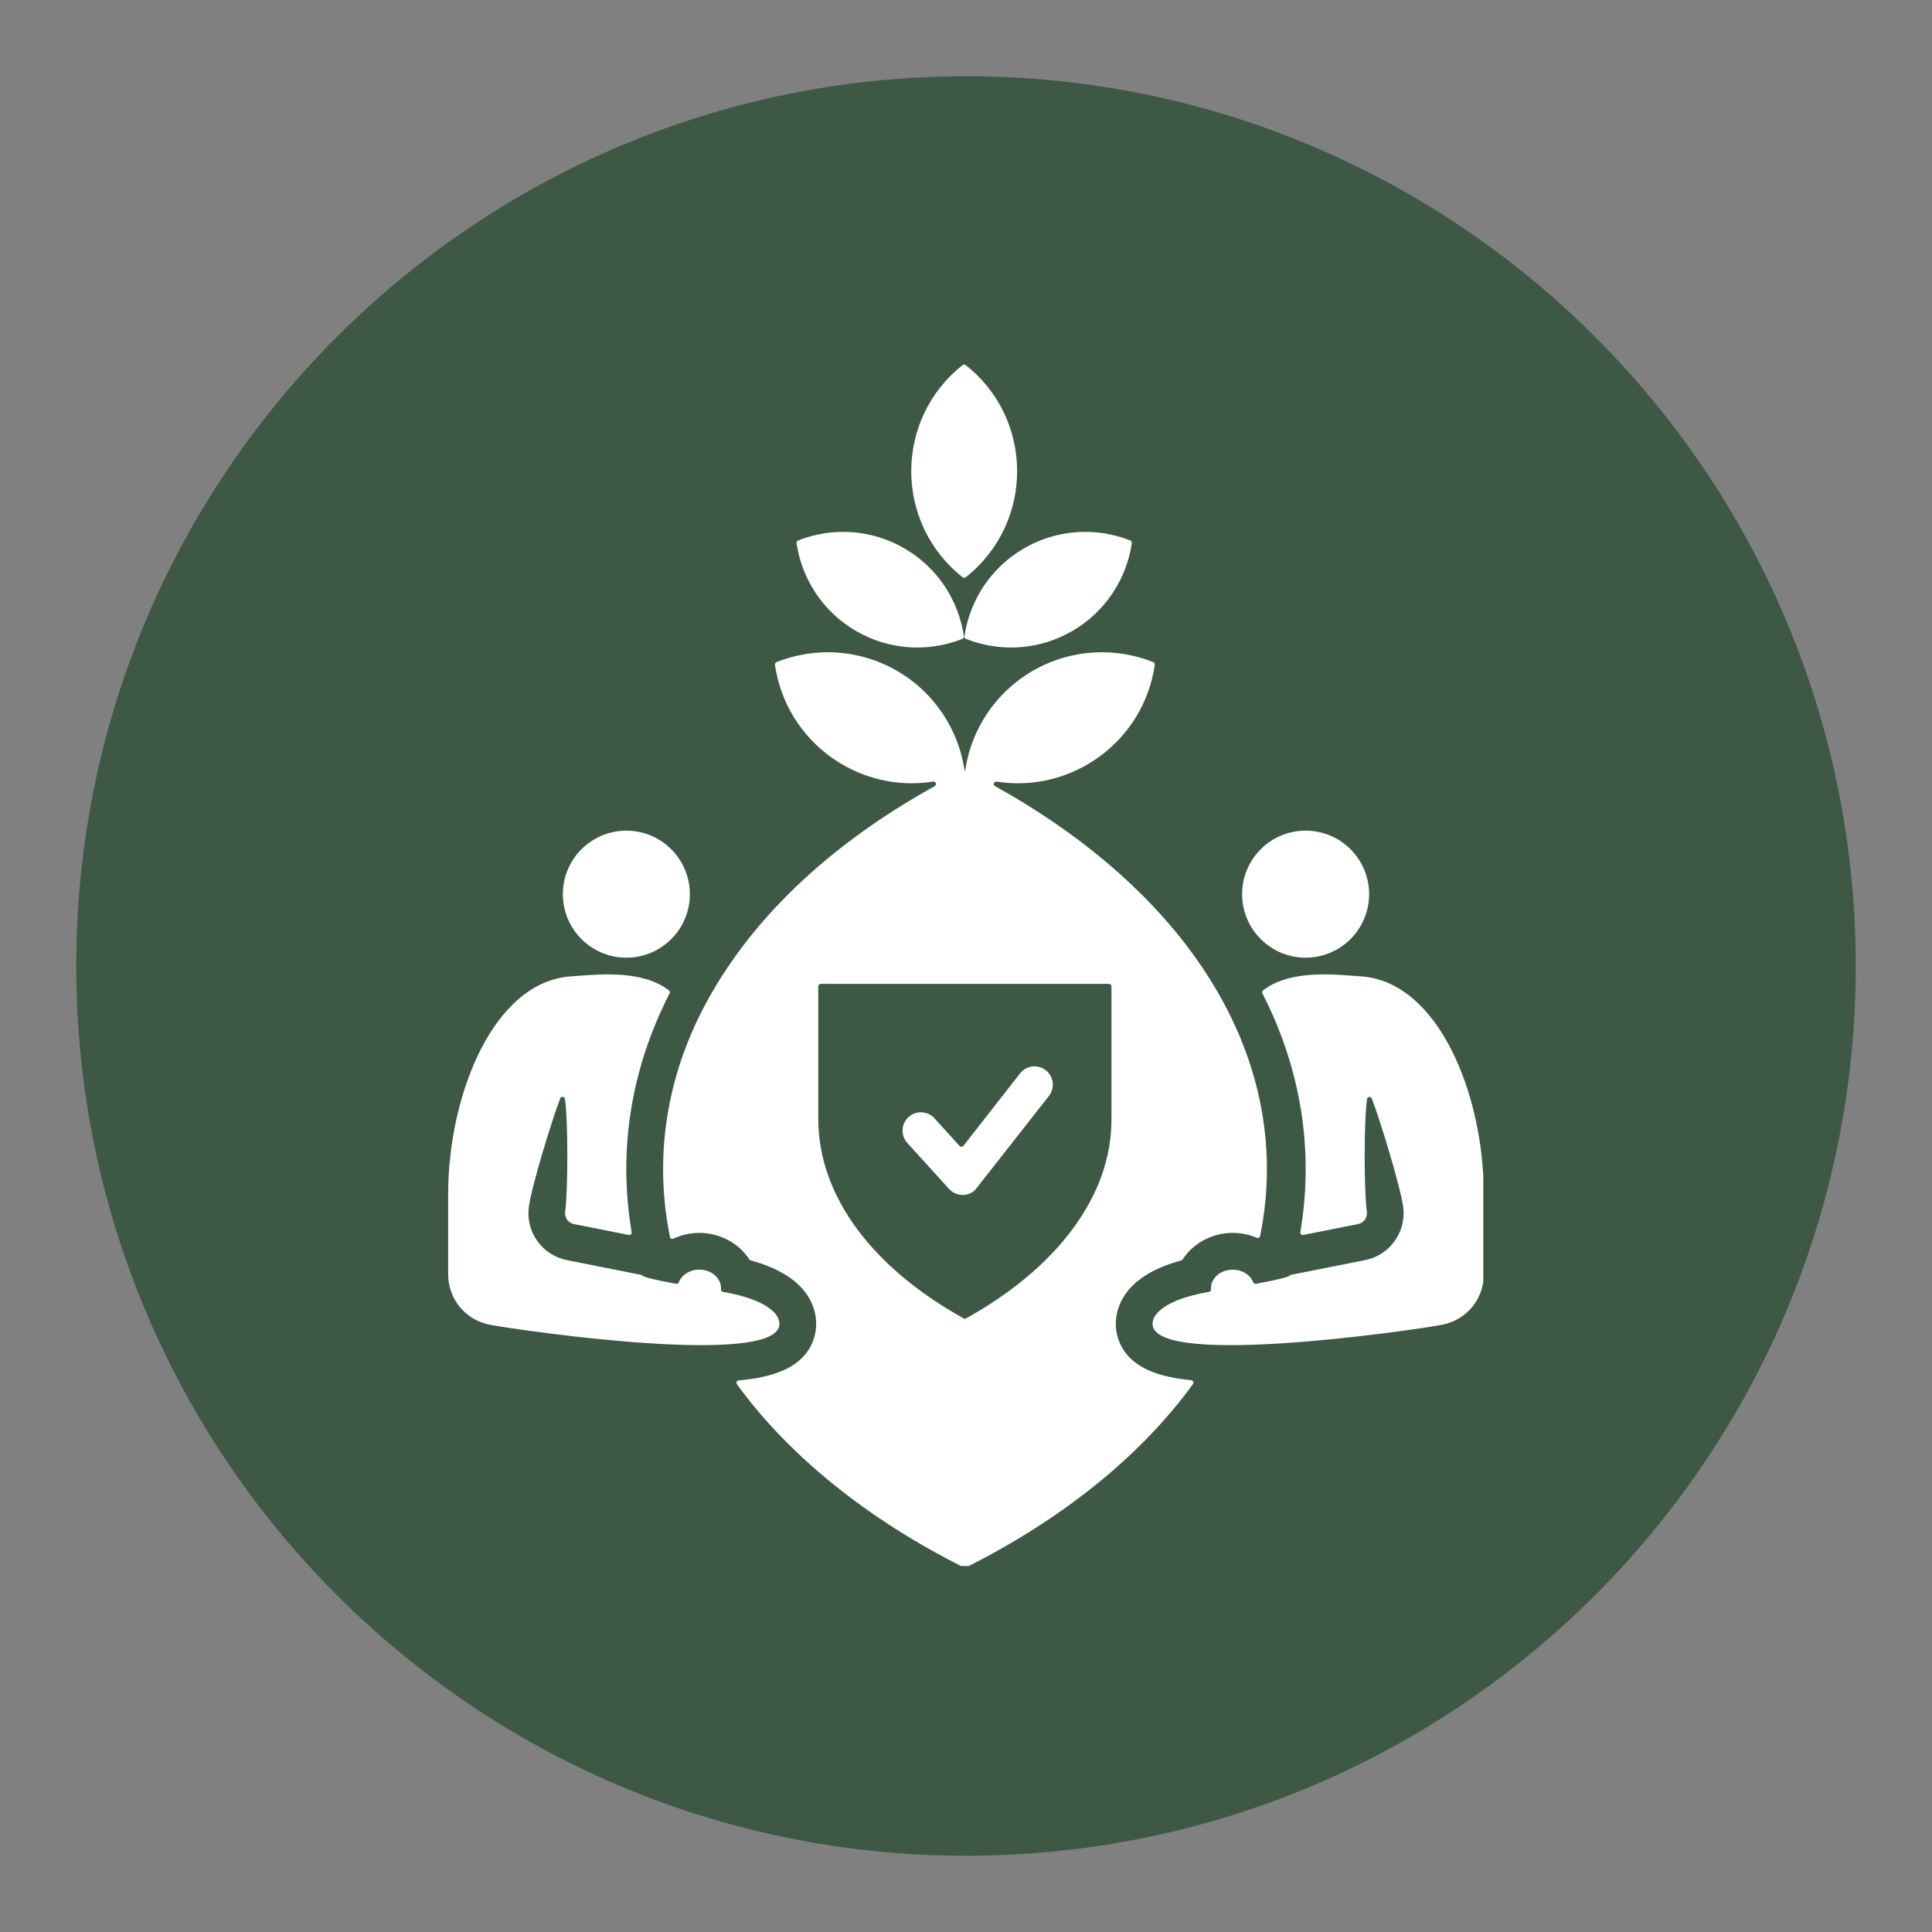 <svg xmlns="http://www.w3.org/2000/svg" xmlns:xlink="http://www.w3.org/1999/xlink" width="500" zoomAndPan="magnify" viewBox="0 0 375 375" height="500" preserveAspectRatio="xMidYMid meet" version="1.0"><rect x="0" y="0" width="375" height="375" fill="#808080" stroke="none"/><defs><clipPath id="0ec465f6e2"><path d="M 14.801 14.801 L 360.199 14.801 L 360.199 360.199 L 14.801 360.199 Z M 14.801 14.801 " clip-rule="nonzero"/></clipPath><clipPath id="1454a42bf6"><path d="M 187.5 14.801 C 92.121 14.801 14.801 92.121 14.801 187.5 C 14.801 282.879 92.121 360.199 187.5 360.199 C 282.879 360.199 360.199 282.879 360.199 187.5 C 360.199 92.121 282.879 14.801 187.5 14.801 Z M 187.5 14.801 " clip-rule="nonzero"/></clipPath><clipPath id="ef704d8937"><path d="M 86.91 70.707 L 287.91 70.707 L 287.91 303.957 L 86.91 303.957 Z M 86.91 70.707 " clip-rule="nonzero"/></clipPath></defs><g clip-path="url(#0ec465f6e2)"><g clip-path="url(#1454a42bf6)"><path fill="#3d5943" d="M 14.801 14.801 L 360.199 14.801 L 360.199 360.199 L 14.801 360.199 Z M 14.801 14.801 " fill-opacity="1" fill-rule="nonzero"/></g></g><g clip-path="url(#ef704d8937)"><path fill="#ffffff" d="M 187.281 149.508 L 187.344 149.535 C 188.5 141.707 193.094 134.465 200.477 130.199 C 207.883 125.926 216.48 125.582 223.852 128.516 C 224.059 128.598 224.18 128.809 224.145 129.027 C 221.977 143.977 207.988 154.004 193.438 151.707 C 193.211 151.668 192.992 151.801 192.914 152.02 C 192.84 152.238 192.93 152.477 193.133 152.59 C 225.414 170.477 245.906 197.141 245.906 226.926 C 245.906 231.328 245.453 235.664 244.586 239.91 C 244.555 240.055 244.473 240.168 244.34 240.238 C 244.211 240.305 244.07 240.312 243.934 240.254 C 242.48 239.633 240.891 239.301 239.262 239.301 C 235.289 239.301 231.602 241.293 229.562 244.438 C 229.496 244.539 229.406 244.605 229.289 244.637 C 224.152 246.051 218.902 248.668 217.137 253.73 C 216.453 255.684 216.379 257.785 217.012 259.766 C 218.934 265.754 225.566 267.348 231.215 267.898 C 231.391 267.918 231.531 268.02 231.602 268.176 C 231.676 268.336 231.656 268.512 231.555 268.652 C 221.352 282.676 206.172 294.863 187.496 304.238 C 187.359 304.305 187.207 304.305 187.07 304.238 C 168.414 294.871 153.242 282.699 143.039 268.691 C 142.938 268.547 142.918 268.375 142.992 268.215 C 143.066 268.055 143.207 267.953 143.383 267.938 C 149.113 267.422 156.023 265.898 157.988 259.766 C 158.621 257.785 158.547 255.684 157.863 253.73 C 156.102 248.668 150.848 246.051 145.711 244.637 C 145.594 244.605 145.504 244.539 145.438 244.438 C 143.398 241.293 139.711 239.301 135.738 239.301 C 133.973 239.301 132.246 239.695 130.699 240.418 C 130.559 240.48 130.414 240.48 130.277 240.41 C 130.145 240.34 130.055 240.223 130.027 240.074 L 129.75 238.578 C 127.094 223.812 129.586 209.039 136.477 195.77 C 145.395 178.594 160.984 163.91 181.426 152.594 C 181.629 152.48 181.723 152.242 181.645 152.02 C 181.57 151.801 181.352 151.672 181.121 151.707 C 166.57 154.004 152.59 143.977 150.418 129.027 C 150.387 128.809 150.508 128.602 150.715 128.516 C 158.086 125.582 166.68 125.926 174.086 130.199 C 181.473 134.465 186.062 141.711 187.223 149.539 Z M 252.953 239.703 L 263.59 237.594 C 264.723 237.367 265.453 236.316 265.301 235.188 C 264.75 231.133 264.715 217.293 265.348 213.301 C 265.383 213.086 265.551 212.93 265.766 212.906 C 265.98 212.883 266.18 213 266.258 213.203 C 267.719 216.914 271.793 230.125 272.352 234.238 C 273.012 239.109 269.766 243.637 264.957 244.59 L 250.648 247.43 C 250.559 247.449 250.484 247.484 250.418 247.547 C 249.996 247.941 247.398 248.52 243.781 249.188 C 243.555 249.227 243.336 249.105 243.254 248.891 C 242.695 247.465 241.117 246.438 239.262 246.438 C 236.84 246.438 234.91 248.184 235.059 250.246 C 235.074 250.492 234.906 250.707 234.664 250.75 C 225.504 252.348 224.129 255.34 223.871 256.078 C 220.379 266.105 274.551 258.168 279.902 257.137 C 284.656 256.223 288.012 252.156 288.012 247.312 L 288.012 231.875 C 288.012 212.414 279.176 190.461 264.105 189.508 C 259.594 189.223 250.582 188.02 245.164 192.234 C 244.984 192.375 244.93 192.621 245.035 192.824 C 252.344 207.07 255.148 222.98 252.391 239.16 C 252.363 239.316 252.414 239.469 252.527 239.578 C 252.645 239.691 252.793 239.738 252.953 239.703 Z M 176.113 221.852 L 184.211 230.773 C 185.523 232.219 187.754 232.336 189.207 231.043 C 189.23 231.023 189.246 231.004 189.266 230.98 L 203.598 212.719 C 204.809 211.172 204.535 208.941 202.984 207.73 C 201.438 206.523 199.207 206.797 197.996 208.344 L 186.992 222.418 C 186.902 222.531 186.781 222.594 186.637 222.598 C 186.492 222.605 186.363 222.551 186.266 222.441 L 181.379 217.059 C 180.055 215.605 177.805 215.496 176.348 216.82 C 174.895 218.145 174.789 220.398 176.113 221.852 Z M 187.441 70.859 C 200.75 81.359 200.75 101.551 187.441 112.051 C 187.266 112.188 187.027 112.188 186.852 112.051 C 173.547 101.551 173.547 81.359 186.852 70.859 C 187.027 70.719 187.266 70.719 187.441 70.859 Z M 154.609 105.422 C 155.629 112.336 159.684 118.738 166.207 122.504 C 172.73 126.27 180.301 126.582 186.801 124.008 C 187.008 123.926 187.129 123.715 187.094 123.496 C 186.074 116.578 182.02 110.18 175.496 106.414 C 168.973 102.648 161.402 102.336 154.906 104.91 C 154.699 104.992 154.578 105.199 154.609 105.422 Z M 219.684 105.422 C 219.715 105.199 219.598 104.992 219.387 104.91 C 212.891 102.336 205.32 102.648 198.797 106.414 C 192.273 110.18 188.219 116.578 187.199 123.496 C 187.168 123.715 187.285 123.926 187.492 124.008 C 193.992 126.582 201.562 126.27 208.086 122.504 C 214.609 118.738 218.664 112.336 219.684 105.422 Z M 253.422 161.23 C 246.613 161.23 241.094 166.75 241.094 173.555 C 241.094 180.363 246.613 185.883 253.422 185.883 C 260.227 185.883 265.746 180.363 265.746 173.555 C 265.746 166.75 260.227 161.23 253.422 161.23 Z M 121.578 161.23 C 114.77 161.23 109.25 166.75 109.25 173.555 C 109.25 180.363 114.77 185.883 121.578 185.883 C 128.387 185.883 133.902 180.363 133.902 173.555 C 133.902 166.75 128.387 161.23 121.578 161.23 Z M 122.047 239.703 C 122.203 239.734 122.355 239.691 122.469 239.578 C 122.586 239.469 122.633 239.316 122.605 239.16 C 119.848 222.977 122.656 207.07 129.965 192.824 C 130.07 192.621 130.016 192.375 129.832 192.234 C 124.414 188.02 115.402 189.223 110.891 189.508 C 95.824 190.461 86.984 212.414 86.984 231.875 L 86.984 247.312 C 86.984 252.156 90.344 256.219 95.098 257.137 C 100.445 258.168 154.621 266.105 151.125 256.078 C 150.867 255.34 149.492 252.348 140.332 250.75 C 140.09 250.707 139.922 250.492 139.941 250.246 C 140.09 248.184 138.156 246.434 135.738 246.434 C 133.879 246.434 132.301 247.465 131.746 248.891 C 131.66 249.105 131.441 249.227 131.215 249.184 C 127.602 248.52 125.004 247.941 124.582 247.547 C 124.516 247.484 124.441 247.445 124.352 247.43 L 110.043 244.59 C 105.234 243.637 101.984 239.109 102.648 234.238 C 103.207 230.121 107.277 216.914 108.738 213.203 C 108.82 213 109.016 212.879 109.234 212.902 C 109.449 212.926 109.617 213.086 109.652 213.301 C 110.285 217.293 110.25 231.133 109.699 235.188 C 109.543 236.316 110.277 237.367 111.406 237.594 Z M 215.734 199.168 L 215.734 191.445 C 215.734 191.184 215.52 190.973 215.258 190.973 L 159.305 190.973 C 159.043 190.973 158.828 191.184 158.828 191.445 L 158.828 217.125 C 158.828 232.465 169.699 246.27 187.051 255.902 C 187.199 255.984 187.363 255.984 187.512 255.902 C 204.84 246.281 215.902 232.289 215.734 216.953 Z M 215.734 199.168 " fill-opacity="1" fill-rule="evenodd"/></g></svg>